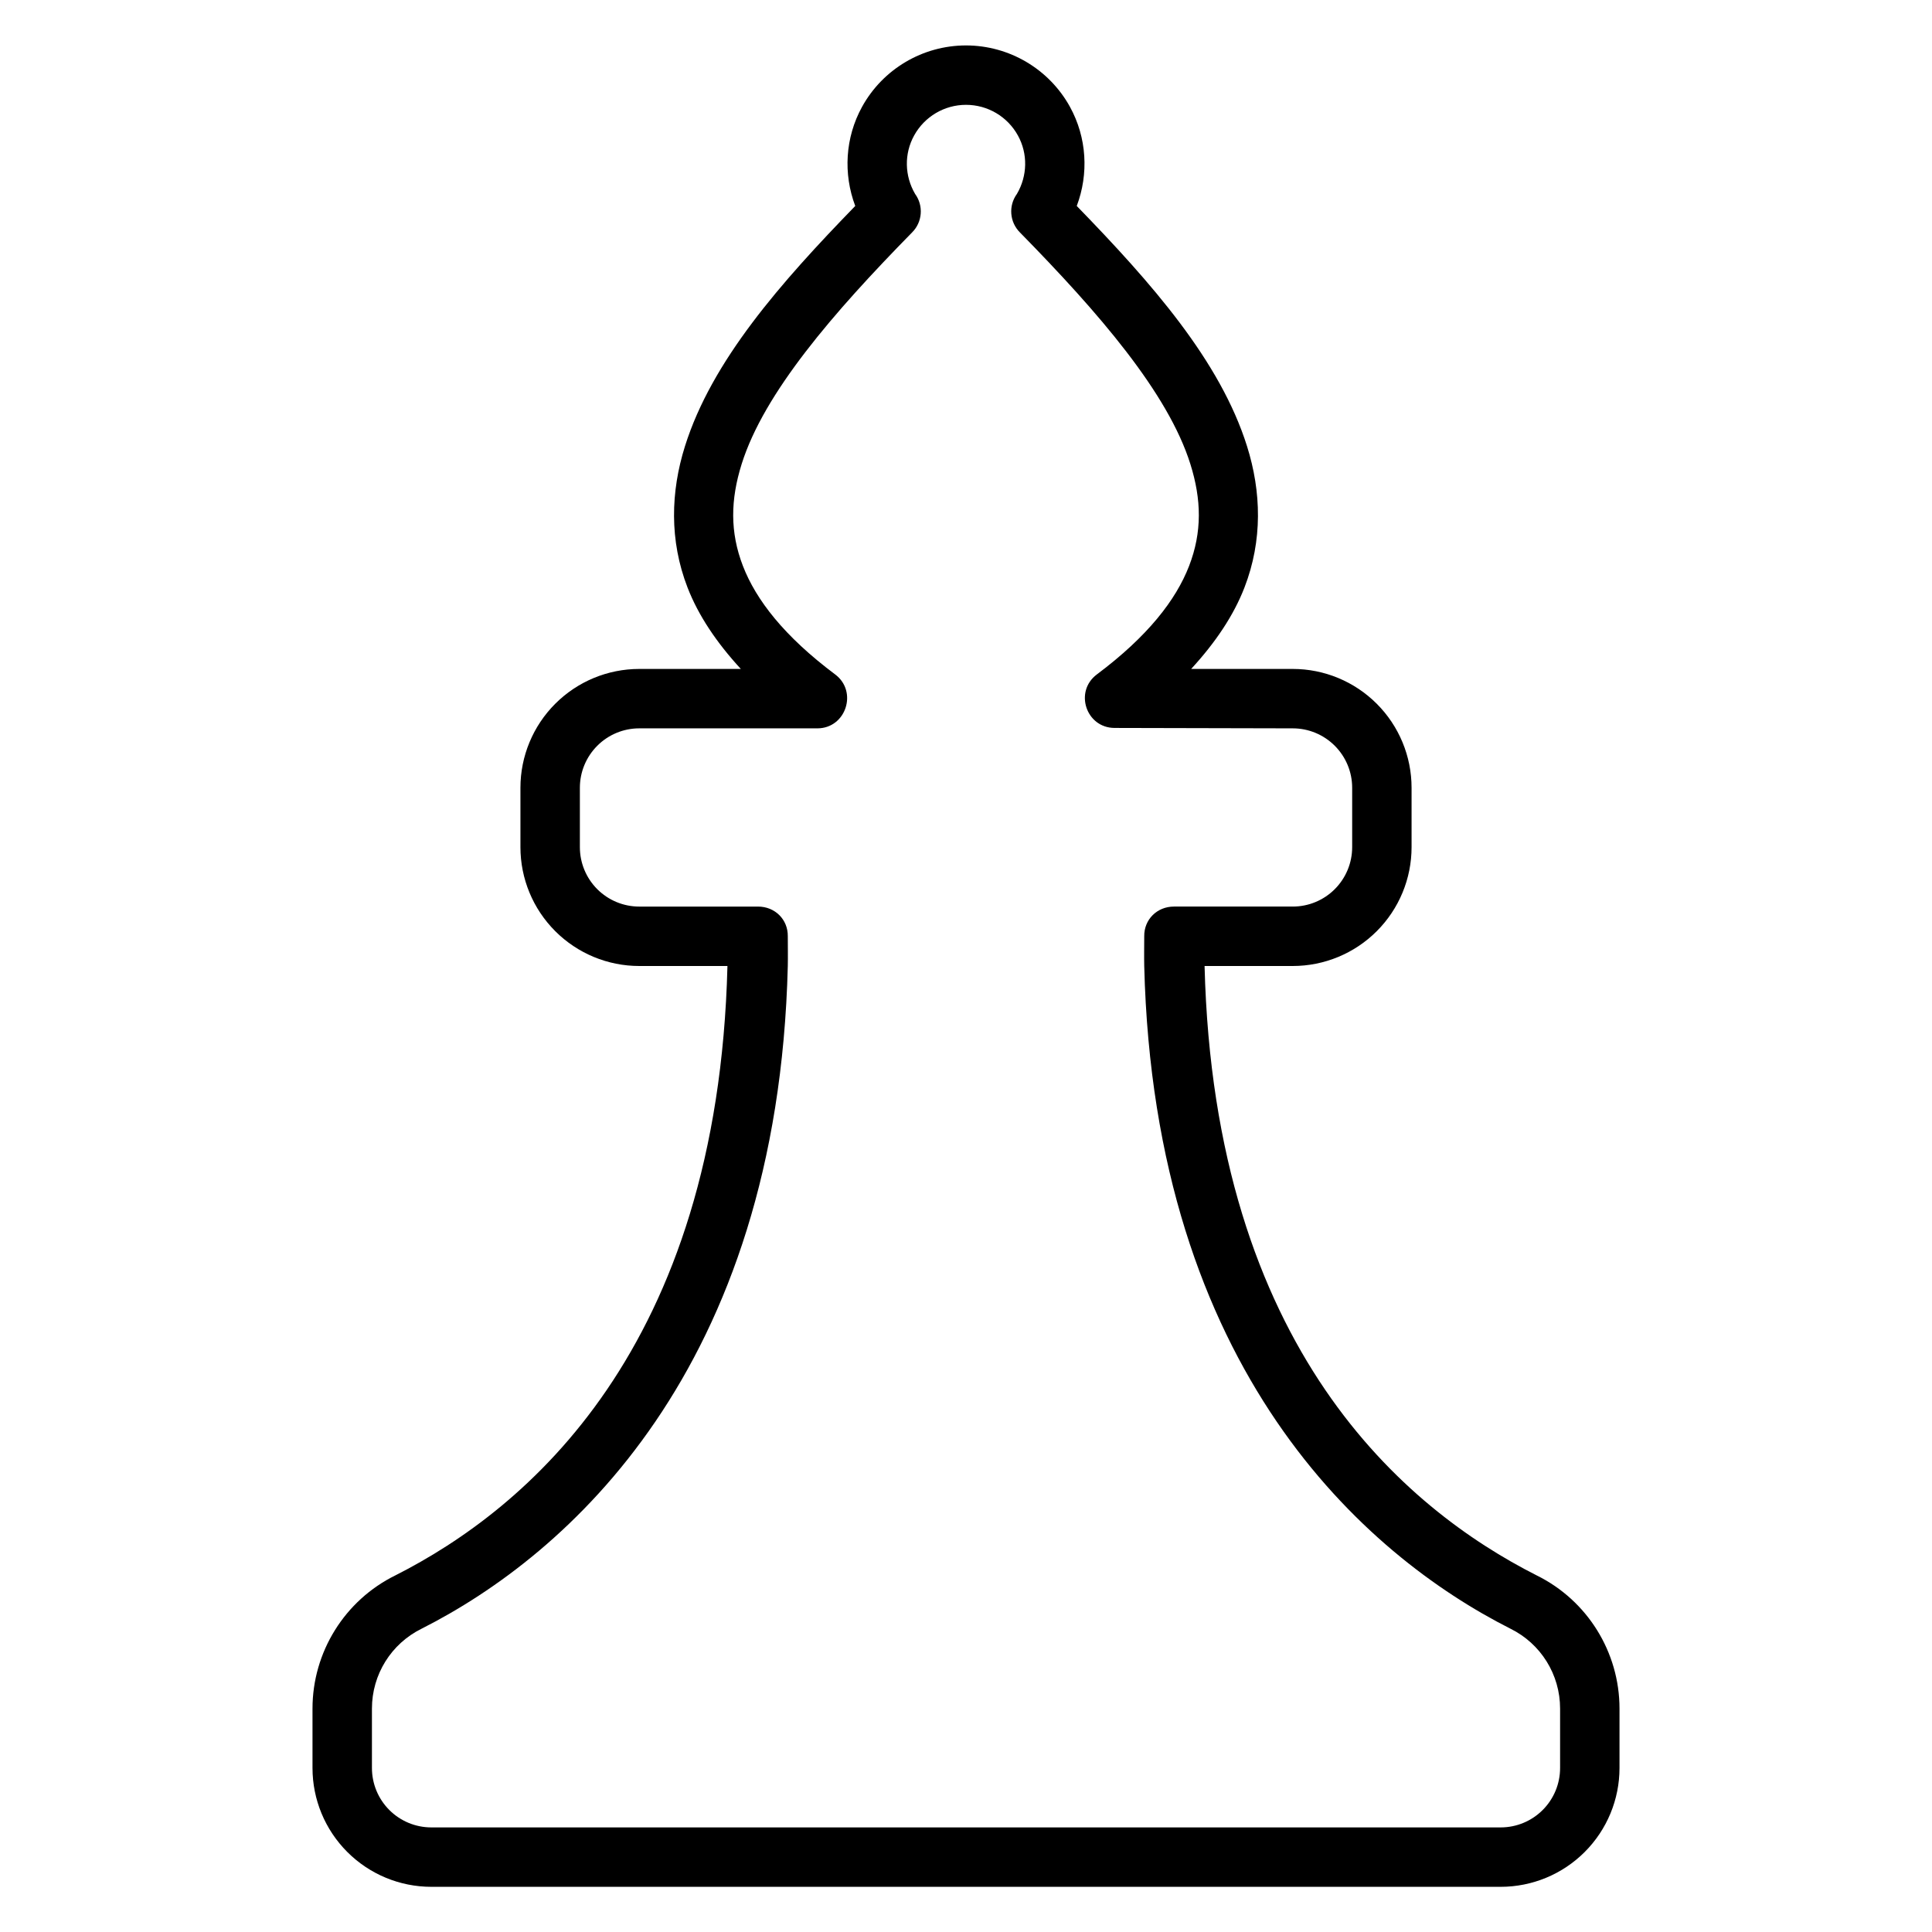 <?xml version="1.0" encoding="UTF-8"?>
<!-- Uploaded to: ICON Repo, www.iconrepo.com, Generator: ICON Repo Mixer Tools -->
<svg fill="#000000" width="800px" height="800px" version="1.1" viewBox="144 144 512 512" xmlns="http://www.w3.org/2000/svg">
 <path d="m400 156.04c-11.449 0-22.031 6.25-27.551 16.281-4.484 8.141-5.008 17.75-1.801 26.262-19.785 20.371-38.008 41.016-45.125 63.668-3.793 12.066-4.16 24.941 0.676 37.438 2.875 7.426 7.695 14.598 14.129 21.586h-26.918c-8.348 0-16.359 3.32-22.262 9.227-5.906 5.902-9.227 13.914-9.227 22.262v15.742c0 8.348 3.32 16.359 9.227 22.262 5.902 5.906 13.914 9.23 22.262 9.23h23.371c-2.555 101.67-53.289 143.91-87.977 161.48-13.445 6.609-21.988 20.328-21.988 35.316v15.742c0 8.348 3.32 16.359 9.227 22.262 5.902 5.906 13.914 9.227 22.262 9.227h283.39c8.348 0 16.359-3.32 22.262-9.227 5.906-5.902 9.227-13.914 9.227-22.262v-15.742c0-14.984-8.539-28.703-21.984-35.316-34.688-17.57-85.422-59.816-87.977-161.48h23.367c8.348 0 16.359-3.32 22.262-9.227 5.906-5.902 9.227-13.914 9.227-22.262v-15.742c0-8.348-3.32-16.359-9.227-22.262-5.902-5.906-13.914-9.23-22.262-9.23h-26.922c6.434-6.992 11.254-14.16 14.129-21.586 4.836-12.496 4.469-25.371 0.676-37.438-7.121-22.656-25.34-43.297-45.125-63.668 3.211-8.512 2.688-18.117-1.797-26.262-5.523-10.031-16.102-16.281-27.551-16.281zm0 15.742c5.738 0 10.992 3.106 13.762 8.133 2.676 4.863 2.523 10.699-0.262 15.469-2.293 3.137-1.953 7.481 0.801 10.223 20.93 21.328 39.227 42.5 45.156 61.363 2.965 9.434 3.141 18.043-0.34 27.031-3.477 8.984-10.93 18.617-24.445 28.734-6.043 4.531-2.863 14.141 4.688 14.176l47.234 0.109c4.18 0 8.176 1.656 11.133 4.613 2.953 2.953 4.613 6.949 4.613 11.129v15.742c0 4.18-1.656 8.176-4.613 11.133-2.953 2.957-6.953 4.613-11.133 4.613h-31.488c-4.473 0-7.934 3.434-7.871 7.871 0 2.551-0.055 5.383 0 7.871 2.66 107.21 58.531 156.14 97.016 175.61 8.094 3.984 13.191 12.172 13.191 21.191v15.742c0 4.18-1.656 8.176-4.613 11.133-2.953 2.953-6.949 4.613-11.129 4.613h-283.39c-4.18 0-8.176-1.656-11.133-4.613-2.953-2.957-4.609-6.953-4.609-11.133v-15.742c0-9.02 5.098-17.207 13.191-21.188 38.488-19.469 94.355-68.402 97.016-175.61 0.055-2.488 0-5.32 0-7.871 0.062-4.438-3.398-7.871-7.871-7.871h-31.488c-4.18 0-8.176-1.656-11.133-4.613-2.953-2.957-4.609-6.957-4.609-11.133v-15.742c0-4.18 1.656-8.176 4.613-11.133 2.953-2.957 6.949-4.613 11.129-4.613h47.23c7.551-0.031 10.73-9.754 4.688-14.285-13.516-10.117-20.969-19.75-24.445-28.734-3.477-8.984-3.301-17.598-0.34-27.031 5.93-18.863 24.227-40.035 45.156-61.363 2.754-2.742 3.094-7.086 0.801-10.223-2.781-4.766-2.934-10.605-0.258-15.465 2.766-5.027 8.023-8.137 13.762-8.137z" fill-rule="evenodd"/>
</svg>